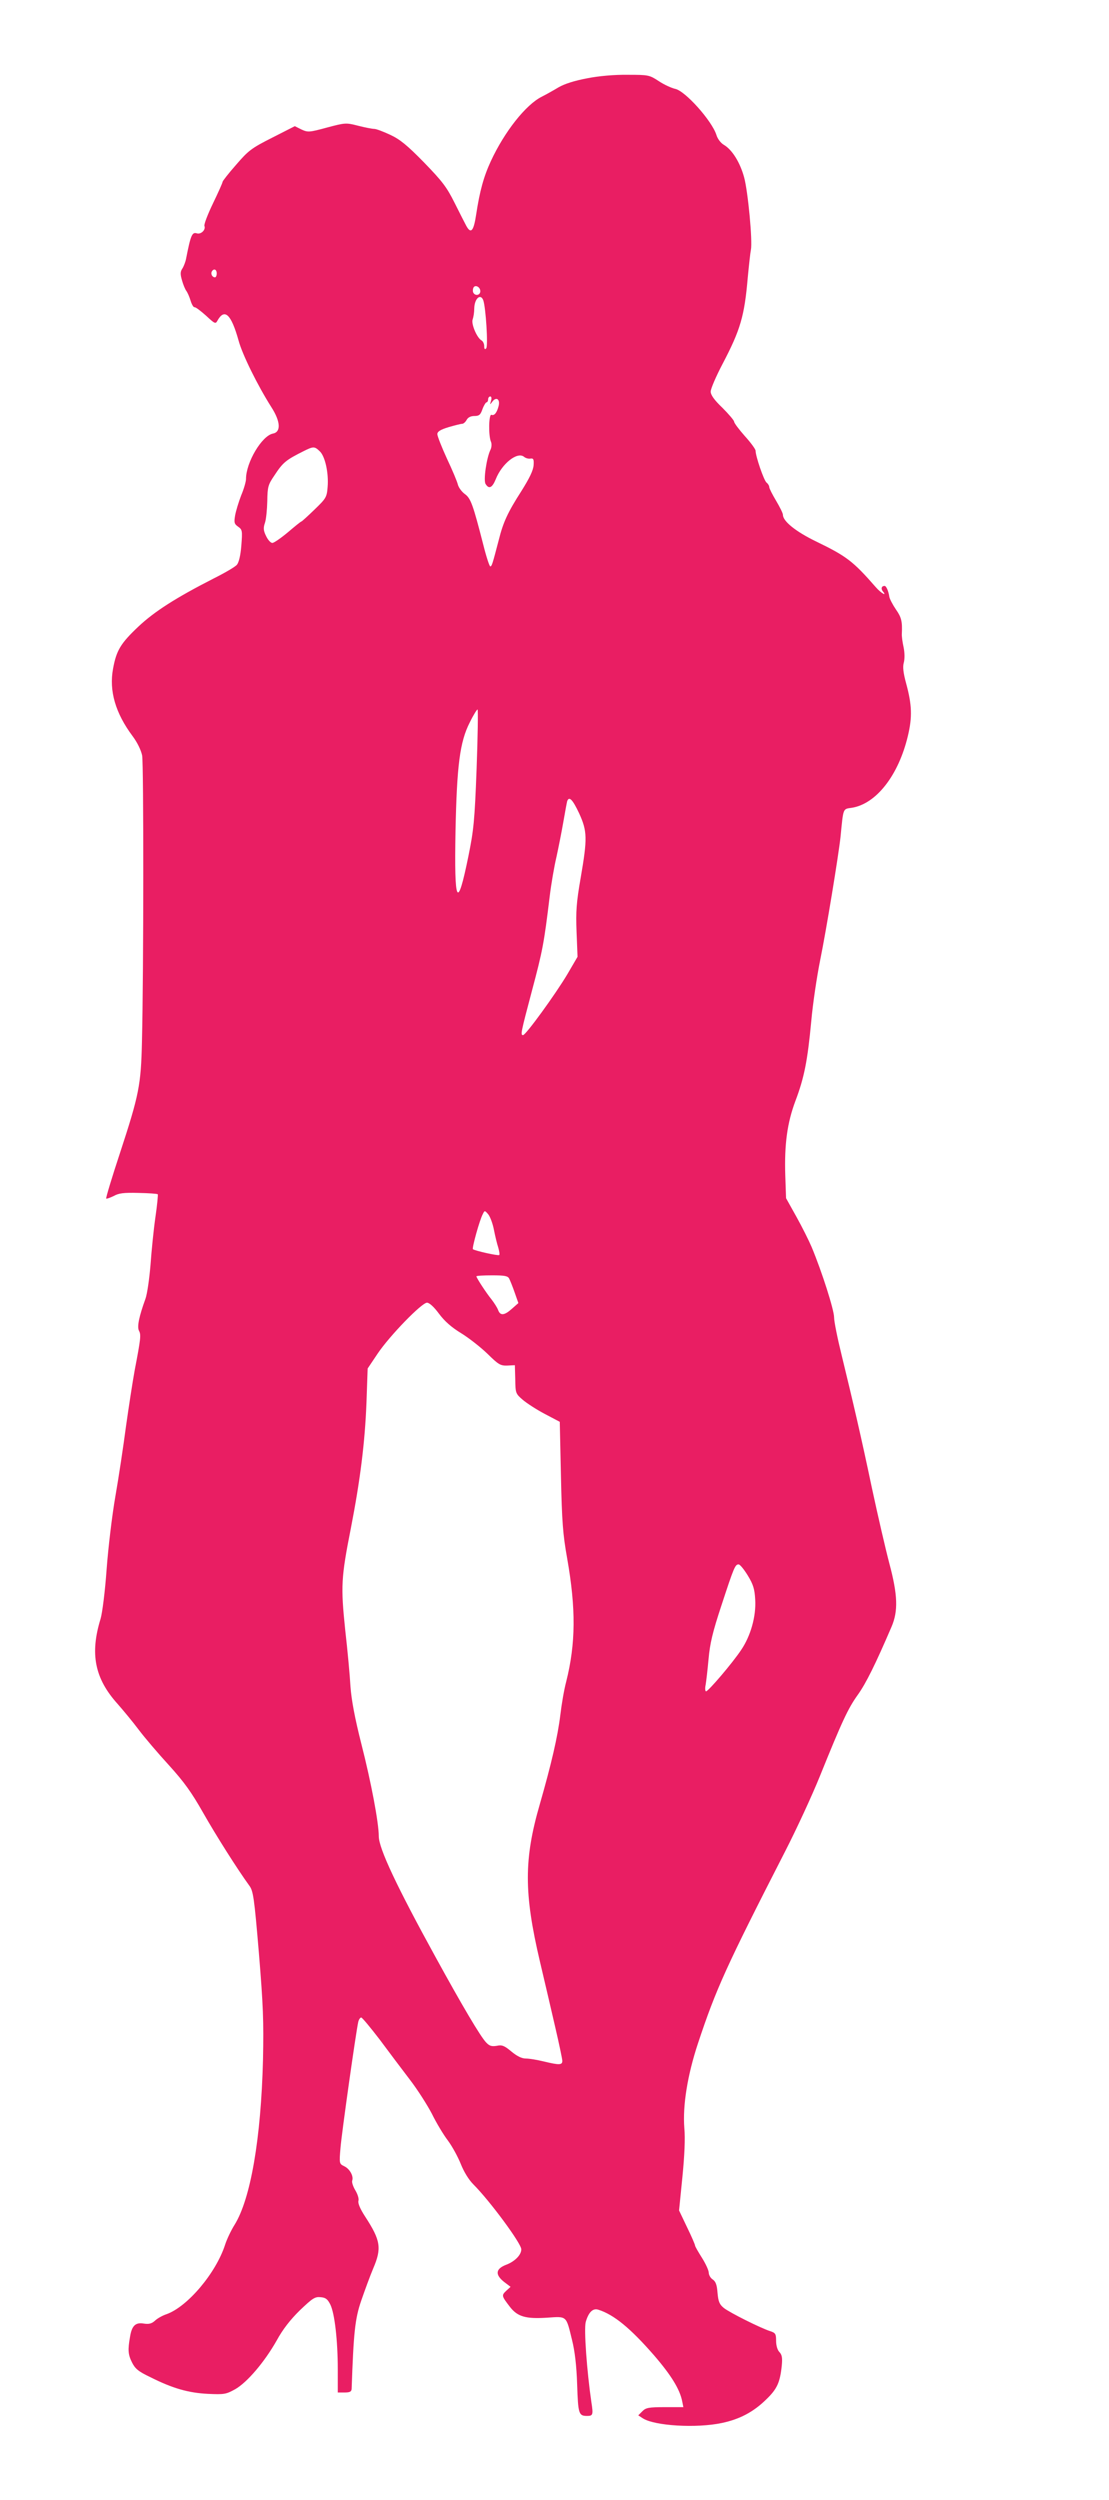 <?xml version="1.0" standalone="no"?>
<!DOCTYPE svg PUBLIC "-//W3C//DTD SVG 20010904//EN"
 "http://www.w3.org/TR/2001/REC-SVG-20010904/DTD/svg10.dtd">
<svg version="1.0" xmlns="http://www.w3.org/2000/svg"
 width="568pt" height="1280pt" viewBox="0 0 568 1280"
 preserveAspectRatio="xMidYMid meet">
<g transform="translate(0,1280) scale(0.1,-0.1)"
fill="#e91e63" stroke="none">
<path d="M3007 12399 c-64 -12 -115 -28 -146 -46 -25 -15 -64 -37 -86 -48 -82
-41 -191 -179 -261 -330 -37 -80 -57 -154 -75 -272 -13 -87 -27 -103 -51 -59
-7 13 -34 66 -60 118 -40 80 -62 109 -156 206 -86 88 -124 119 -174 142 -34
16 -71 30 -81 30 -10 0 -47 7 -82 16 -63 16 -66 16 -160 -9 -92 -25 -98 -25
-131 -10 l-34 17 -116 -59 c-107 -54 -122 -66 -185 -139 -38 -43 -69 -83 -69
-87 0 -5 -22 -54 -49 -110 -27 -56 -47 -108 -44 -116 8 -19 -17 -44 -38 -38
-25 8 -32 -7 -56 -130 -3 -16 -12 -39 -19 -50 -11 -16 -11 -29 -2 -60 6 -22
16 -46 22 -54 6 -8 16 -30 22 -50 6 -20 15 -35 20 -34 6 1 32 -19 59 -43 44
-41 49 -44 58 -27 37 67 71 35 109 -101 19 -71 97 -229 168 -341 47 -73 50
-127 8 -135 -57 -11 -138 -148 -138 -232 0 -14 -11 -52 -25 -85 -13 -34 -27
-80 -31 -103 -6 -36 -4 -43 16 -57 21 -15 22 -20 16 -97 -4 -51 -13 -87 -23
-98 -8 -10 -61 -41 -117 -69 -196 -100 -305 -170 -387 -247 -91 -86 -113 -122
-130 -216 -21 -113 12 -227 100 -345 24 -32 43 -71 49 -99 8 -45 8 -1098 -1
-1467 -5 -221 -15 -271 -112 -567 -42 -127 -74 -233 -71 -235 2 -2 19 4 38 13
26 15 52 18 127 16 52 -1 97 -4 99 -7 2 -2 -3 -55 -12 -117 -9 -62 -20 -172
-25 -243 -6 -72 -17 -150 -26 -175 -33 -91 -44 -144 -33 -164 11 -21 9 -39
-22 -201 -11 -60 -31 -191 -45 -290 -13 -99 -37 -259 -54 -356 -17 -97 -37
-266 -45 -375 -8 -112 -22 -223 -31 -253 -55 -179 -30 -305 87 -435 29 -33 78
-92 108 -132 30 -40 100 -122 155 -182 78 -86 116 -139 175 -243 67 -118 176
-290 237 -374 20 -27 25 -60 49 -345 22 -268 25 -349 21 -545 -10 -403 -63
-714 -146 -847 -17 -27 -39 -73 -48 -101 -47 -146 -193 -318 -300 -356 -21 -7
-48 -22 -60 -34 -17 -15 -31 -18 -57 -14 -42 7 -61 -11 -70 -68 -12 -67 -10
-91 10 -131 16 -32 32 -46 93 -75 115 -58 196 -81 296 -86 84 -4 93 -2 140 24
61 35 149 138 212 249 31 57 70 107 119 155 65 62 77 70 106 67 26 -2 36 -10
50 -38 22 -45 38 -183 38 -332 l0 -118 35 0 c26 0 35 4 36 18 10 288 17 359
49 452 18 52 45 126 61 164 45 105 39 144 -41 267 -26 40 -38 69 -34 81 3 10
-4 33 -16 53 -12 20 -19 42 -16 50 8 23 -13 61 -42 74 -24 12 -25 13 -18 94 6
75 79 592 91 645 3 12 10 22 15 22 5 0 47 -51 94 -112 46 -62 116 -155 155
-206 40 -52 90 -131 113 -175 22 -45 59 -107 82 -137 23 -31 52 -85 66 -120
16 -40 40 -80 65 -105 84 -84 245 -302 245 -332 0 -28 -32 -61 -75 -78 -57
-21 -61 -51 -13 -89 l33 -25 -23 -21 c-24 -23 -23 -26 20 -82 39 -50 81 -62
190 -55 103 7 97 12 128 -115 14 -56 23 -131 26 -228 5 -150 8 -160 51 -160
30 0 32 6 22 70 -23 157 -39 374 -29 411 14 49 36 72 64 63 80 -25 165 -95
286 -234 88 -102 132 -174 144 -235 l6 -30 -94 0 c-84 0 -98 -3 -116 -21 l-21
-21 23 -15 c60 -39 275 -52 406 -24 90 19 161 56 227 121 55 53 70 86 79 172
4 41 1 56 -12 70 -10 10 -17 33 -17 57 0 36 -3 41 -30 50 -48 15 -208 95 -238
119 -22 18 -28 32 -32 77 -3 41 -9 58 -25 69 -11 7 -20 23 -20 35 0 11 -16 46
-35 76 -19 30 -35 58 -35 62 0 5 -18 47 -41 94 l-41 86 17 170 c11 110 15 200
10 252 -9 115 16 271 70 434 93 280 144 392 446 982 58 113 138 286 178 385
114 282 144 347 195 418 42 59 90 156 172 347 35 81 32 164 -11 325 -19 72
-59 245 -89 385 -57 271 -94 429 -155 680 -21 85 -39 173 -39 195 0 38 -62
233 -115 360 -14 33 -49 103 -78 155 l-53 95 -4 117 c-5 159 10 269 52 381 45
119 62 205 81 407 8 91 29 230 45 310 33 162 95 542 105 635 15 151 11 142 58
149 125 20 239 166 287 368 23 96 21 159 -9 269 -15 55 -18 85 -12 106 5 18 5
50 -1 79 -6 27 -10 58 -9 69 3 63 -2 84 -30 124 -17 25 -32 54 -34 65 -4 29
-16 56 -24 56 -16 0 -20 -14 -10 -27 25 -29 -8 -11 -35 20 -117 134 -150 159
-307 235 -103 50 -169 103 -169 136 0 8 -16 40 -35 72 -19 32 -35 63 -35 70 0
6 -6 17 -14 23 -14 12 -56 135 -56 163 0 8 -25 42 -55 75 -30 34 -55 67 -55
74 0 6 -27 38 -60 71 -42 40 -60 66 -60 83 0 14 27 77 60 140 93 177 113 247
130 445 6 63 13 127 16 141 9 44 -15 300 -35 372 -21 76 -61 140 -103 165 -16
9 -33 31 -39 52 -24 73 -160 225 -211 235 -18 4 -56 21 -83 39 -49 32 -53 33
-160 33 -67 1 -148 -6 -208 -18z m-1897 -999 c0 -11 -4 -20 -9 -20 -14 0 -23
18 -16 30 10 17 25 11 25 -10z m1350 -91 c0 -20 -24 -26 -35 -9 -4 6 -4 17 -1
25 7 20 36 7 36 -16z m15 -46 c13 -35 26 -236 15 -247 -7 -7 -10 -3 -10 12 0
11 -6 25 -14 29 -24 14 -54 86 -45 108 4 11 8 36 8 56 1 50 32 78 46 42z m40
-515 c-7 -22 -6 -22 7 -4 20 26 40 12 32 -22 -9 -35 -22 -52 -37 -46 -14 5
-16 -109 -2 -139 4 -10 3 -28 -3 -40 -20 -41 -37 -157 -25 -175 17 -28 34 -20
52 24 32 81 111 143 145 115 8 -7 23 -11 33 -9 15 2 18 -3 16 -34 -2 -27 -21
-66 -63 -133 -70 -109 -93 -160 -115 -248 -33 -126 -36 -137 -44 -137 -4 0
-20 48 -35 108 -54 211 -65 241 -96 263 -16 12 -31 33 -35 48 -3 14 -28 74
-56 133 -27 59 -49 115 -49 125 0 13 15 23 58 36 31 9 62 17 69 17 7 0 17 9
23 20 7 13 21 20 40 20 24 0 31 6 41 35 7 19 17 35 21 35 4 0 8 7 8 15 0 8 5
15 11 15 6 0 8 -9 4 -22z m-878 -258 c28 -25 47 -112 41 -183 -4 -53 -8 -59
-67 -116 -35 -34 -65 -61 -67 -61 -3 0 -34 -25 -69 -55 -36 -30 -72 -55 -80
-55 -9 0 -23 16 -32 35 -14 28 -15 42 -6 68 6 17 11 68 12 111 1 73 4 84 36
131 44 67 58 79 150 125 50 25 56 25 82 0z m804 -1627 c-10 -266 -15 -314 -42
-447 -57 -280 -73 -248 -66 129 7 336 22 456 73 556 19 39 38 69 40 66 3 -3 1
-140 -5 -304z m525 -227 c42 -92 43 -128 8 -331 -22 -127 -25 -170 -21 -277
l5 -127 -52 -89 c-60 -101 -213 -312 -227 -312 -14 0 -12 10 46 229 54 203 61
239 90 478 8 67 24 159 35 205 10 46 26 126 35 178 9 52 18 101 20 108 10 27
28 8 61 -62z m-436 -2134 c6 -31 16 -72 22 -90 5 -18 8 -35 5 -38 -5 -5 -126
22 -135 30 -5 6 34 149 51 180 9 19 10 19 28 -2 10 -13 23 -48 29 -80z m78
-249 c5 -10 18 -42 28 -71 l19 -54 -33 -29 c-39 -35 -60 -37 -71 -6 -5 13 -20
36 -33 53 -27 33 -78 111 -78 119 0 3 36 5 80 5 65 0 81 -3 88 -17z m-360
-179 c29 -39 64 -70 115 -101 39 -24 100 -72 134 -105 56 -55 66 -61 101 -60
l39 2 2 -73 c1 -70 2 -73 38 -104 21 -18 72 -51 114 -73 l76 -40 6 -277 c5
-236 10 -300 32 -423 45 -256 44 -435 -5 -630 -11 -41 -24 -118 -30 -170 -14
-114 -46 -251 -105 -457 -82 -282 -82 -456 0 -805 25 -106 61 -260 80 -343 19
-82 35 -158 35 -167 0 -22 -16 -22 -95 -3 -33 8 -74 15 -92 15 -21 0 -45 12
-74 36 -36 30 -48 35 -75 29 -26 -4 -37 -1 -54 17 -29 30 -123 189 -259 437
-199 362 -291 557 -291 619 0 69 -39 276 -89 472 -34 134 -51 226 -56 295 -3
55 -15 186 -27 290 -23 223 -21 267 29 520 48 247 72 438 80 644 l6 174 51 76
c61 91 226 261 253 261 12 0 36 -22 61 -56z m1582 -1341 c28 -46 35 -69 38
-124 5 -84 -23 -185 -72 -257 -43 -65 -168 -212 -180 -212 -4 0 -6 15 -2 33 3
17 10 77 15 132 7 79 20 136 66 275 64 195 70 210 88 210 7 0 28 -26 47 -57z"/>
</g>
</svg>
